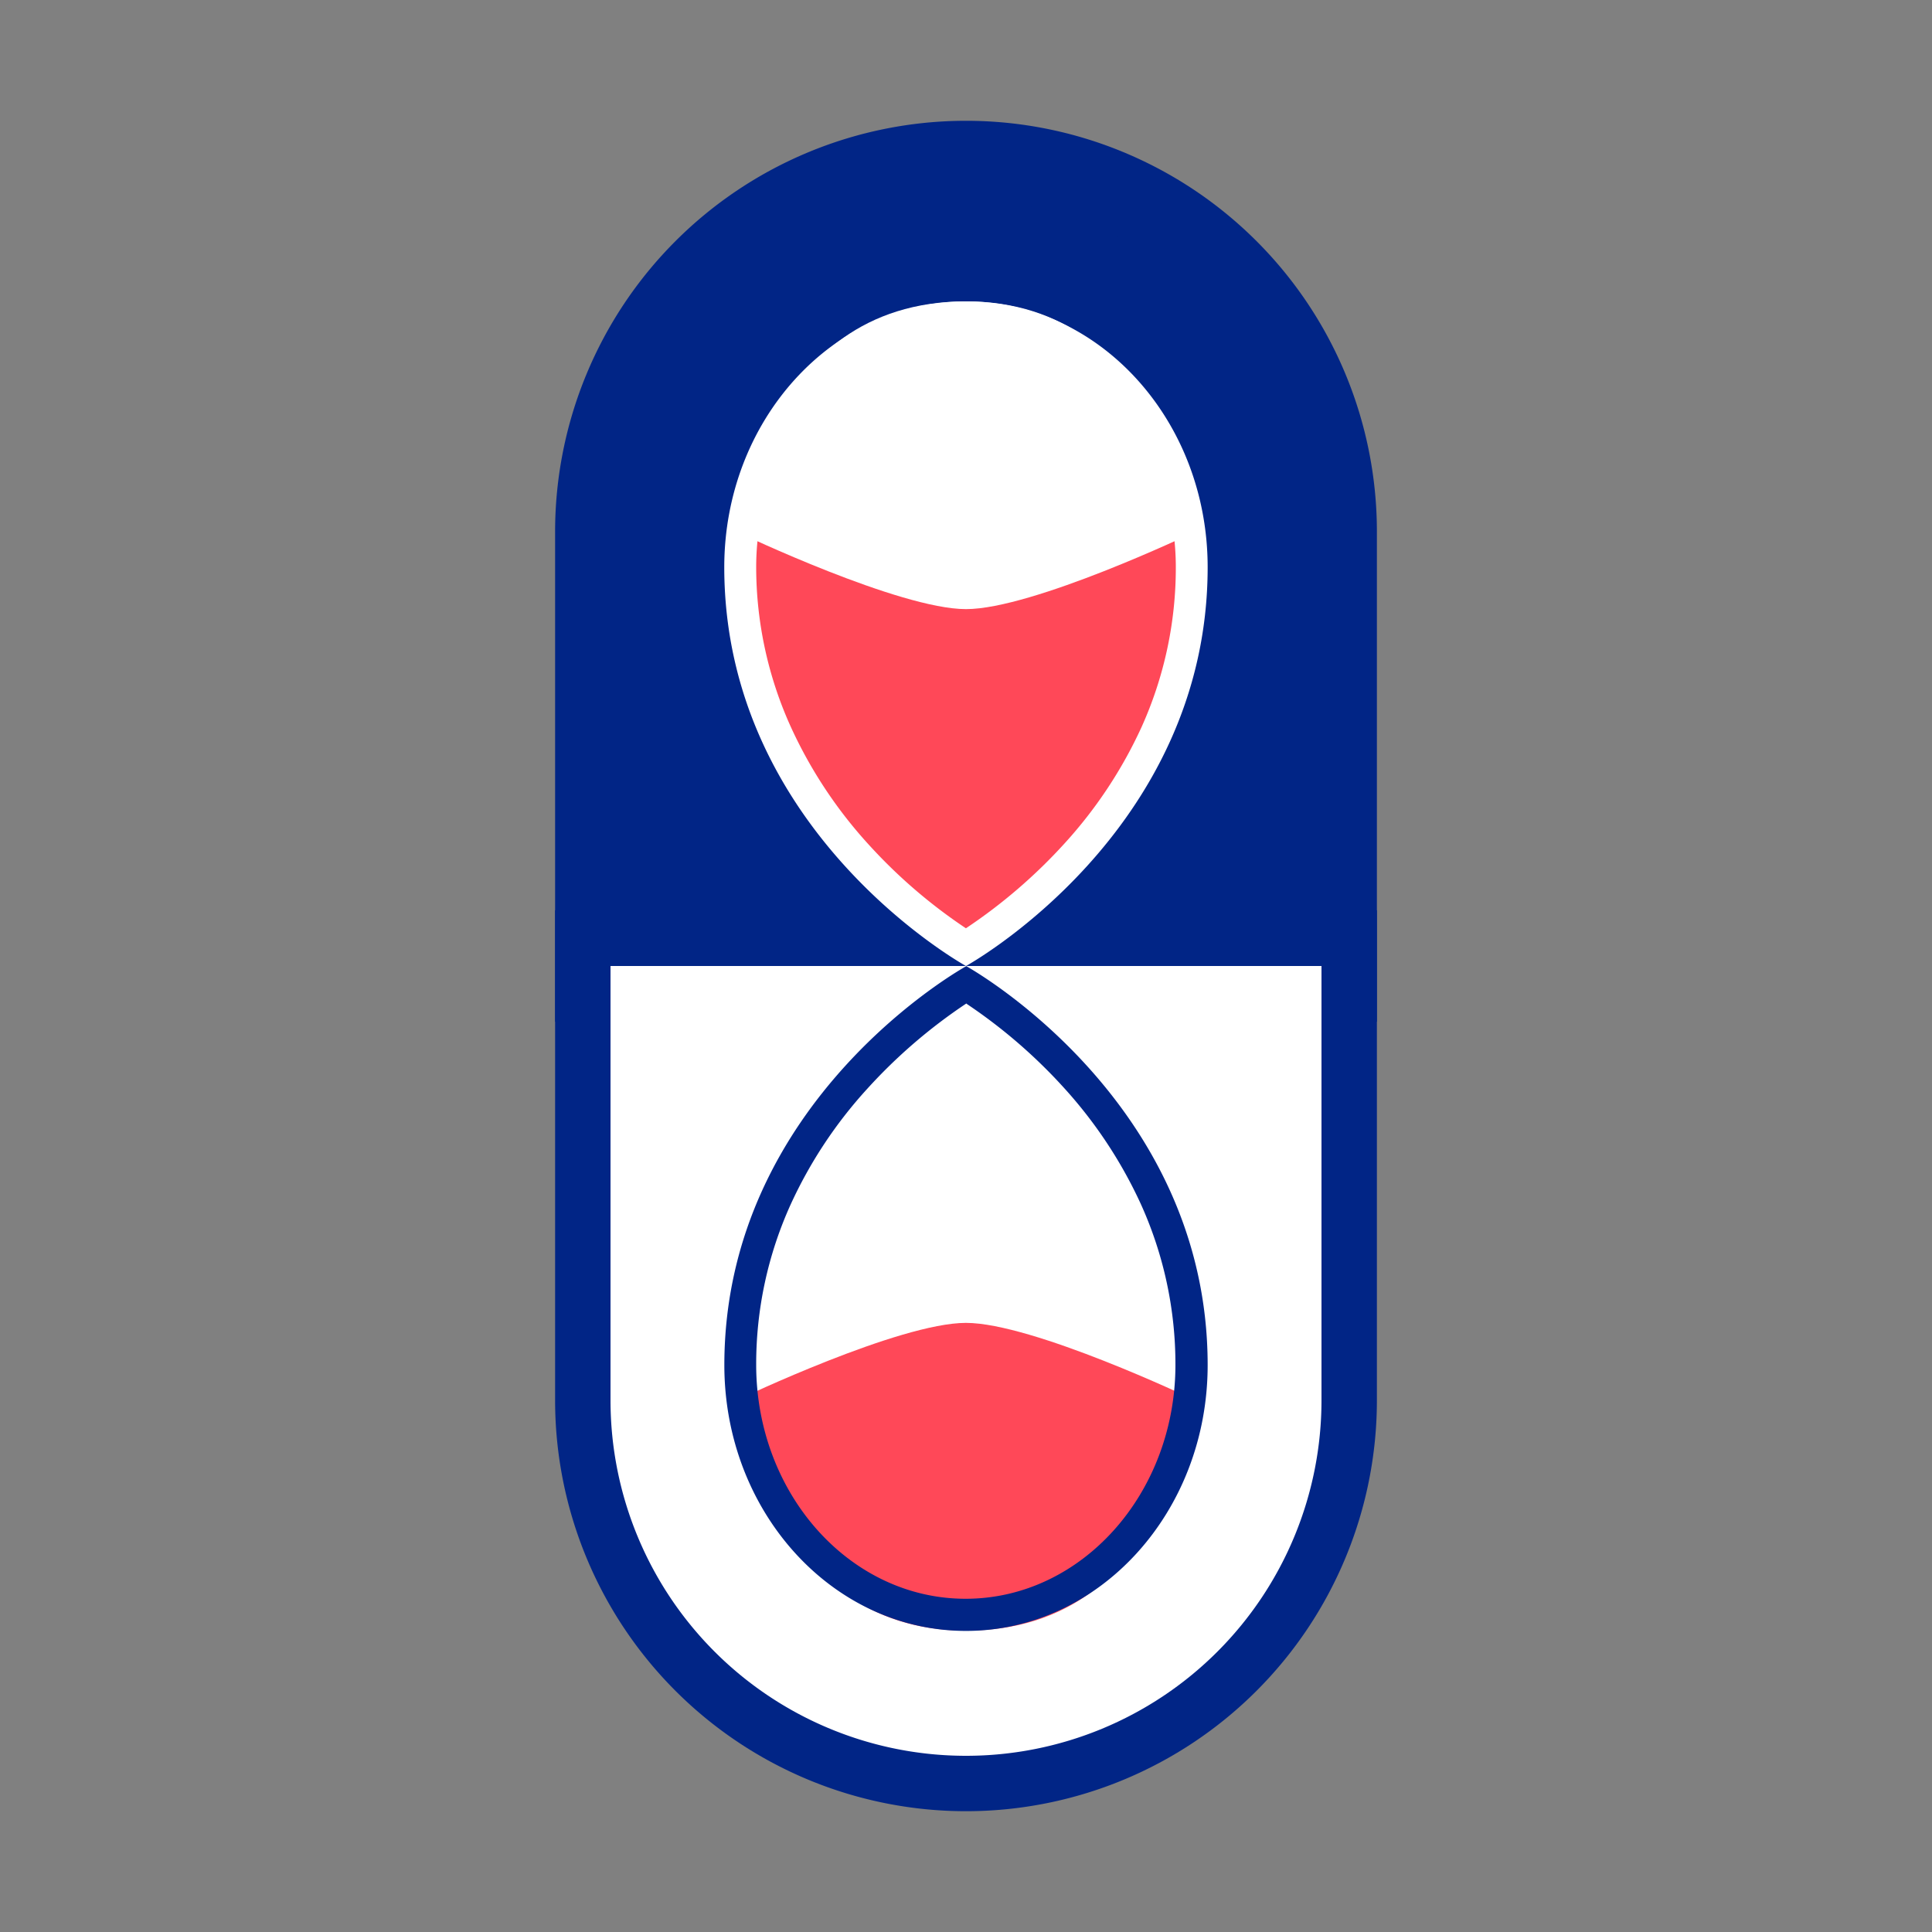 <?xml version="1.0" encoding="UTF-8"?> <svg xmlns="http://www.w3.org/2000/svg" viewBox="0 0 250 250"><rect x="0" y="0" width="250" height="250" fill="#808080" stroke="none"/> <defs> <style>.cls-1{fill:#fff;}.cls-2{fill:#103b6d;}.cls-3{fill:#012586;}.cls-4{fill:#ff4858;}</style> </defs> <g id="Слой_2" data-name="Слой 2"> <path class="cls-1" d="M125,229.22a48.07,48.07,0,0,1-48-48V122.94h96V181.2A48.07,48.07,0,0,1,125,229.22Z"></path> <path class="cls-2" d="M171,125v56.2a46,46,0,0,1-46,46h0a46,46,0,0,1-46-46V125H171m4.12-4.12H74.92V181.2a50.08,50.08,0,1,0,100.16,0V120.88Z"></path> <path class="cls-3" d="M125,234.37A53.18,53.18,0,0,1,71.83,181.2V117.79H178.17V181.2A53.18,53.18,0,0,1,125,234.37ZM82.12,128.08V181.2a42.88,42.88,0,0,0,85.76,0V128.08Z"></path> <path class="cls-3" d="M77,127.06V68.8a48,48,0,0,1,96,0v58.26Z"></path> <path class="cls-2" d="M125,22.84a46,46,0,0,1,46,46V125H79V68.8a46,46,0,0,1,46-46h0m0-4.12A50.07,50.07,0,0,0,74.92,68.8v60.32H175.08V68.8A50.07,50.07,0,0,0,125,18.72Z"></path> <path class="cls-3" d="M178.17,132.21H71.83V68.8a53.17,53.17,0,0,1,106.34,0Zm-96-10.29h85.76V68.8a42.88,42.88,0,0,0-85.76,0Z"></path> <path class="cls-4" d="M126,123.19m-1-.59a69.47,69.47,0,0,1-14.2-12c-10-11-15-23.52-15-37.21,0-17.83,13.11-32.34,29.22-32.34s29.21,14.51,29.21,32.34C154.22,102.78,130.22,119.35,125,122.6Z"></path> <path class="cls-1" d="M125,43.12c15,0,27.15,13.58,27.15,30.28a50.13,50.13,0,0,1-4.45,20.72,58.41,58.41,0,0,1-9.93,15,68.66,68.66,0,0,1-12.78,11,67.77,67.77,0,0,1-12.58-10.83,58.7,58.7,0,0,1-10-15.06A50.09,50.09,0,0,1,97.85,73.4C97.85,56.7,110,43.12,125,43.12h0M125,39h0c-17.28,0-31.28,15.4-31.28,34.4h0C93.73,107.8,125,125,125,125h0s31.27-17.2,31.27-51.6h0c0-19-14-34.4-31.27-34.4Z"></path> <path class="cls-1" d="M79,125H171v56.2a46,46,0,0,1-46,46h0a46,46,0,0,1-46-46Z"></path> <path class="cls-1" d="M95.76,69S98.32,39,125,39c25.93,0,29.23,30,29.23,30s-20.6,9.82-29.23,9.82S95.76,69,95.76,69Z"></path> <path class="cls-4" d="M154.22,181s-2.57,30-29.23,30c-25.94,0-29.23-30-29.23-30s20.6-9.82,29.23-9.82S154.22,181,154.22,181Z"></path> <path class="cls-3" d="M125,129.84a68.08,68.08,0,0,1,12.59,10.83,58.7,58.7,0,0,1,10,15.06,50.24,50.24,0,0,1,4.51,20.87c0,16.7-12.18,30.28-27.15,30.28S97.85,193.3,97.85,176.6a50,50,0,0,1,4.45-20.72,57.9,57.9,0,0,1,9.93-15,68.68,68.68,0,0,1,12.77-11m0-4.84h0s-31.27,17.2-31.27,51.6h0c0,19,14,34.4,31.27,34.4h0c17.27,0,31.27-15.4,31.27-34.4h0C156.27,142.2,125,125,125,125Z"></path> </g> </svg> 